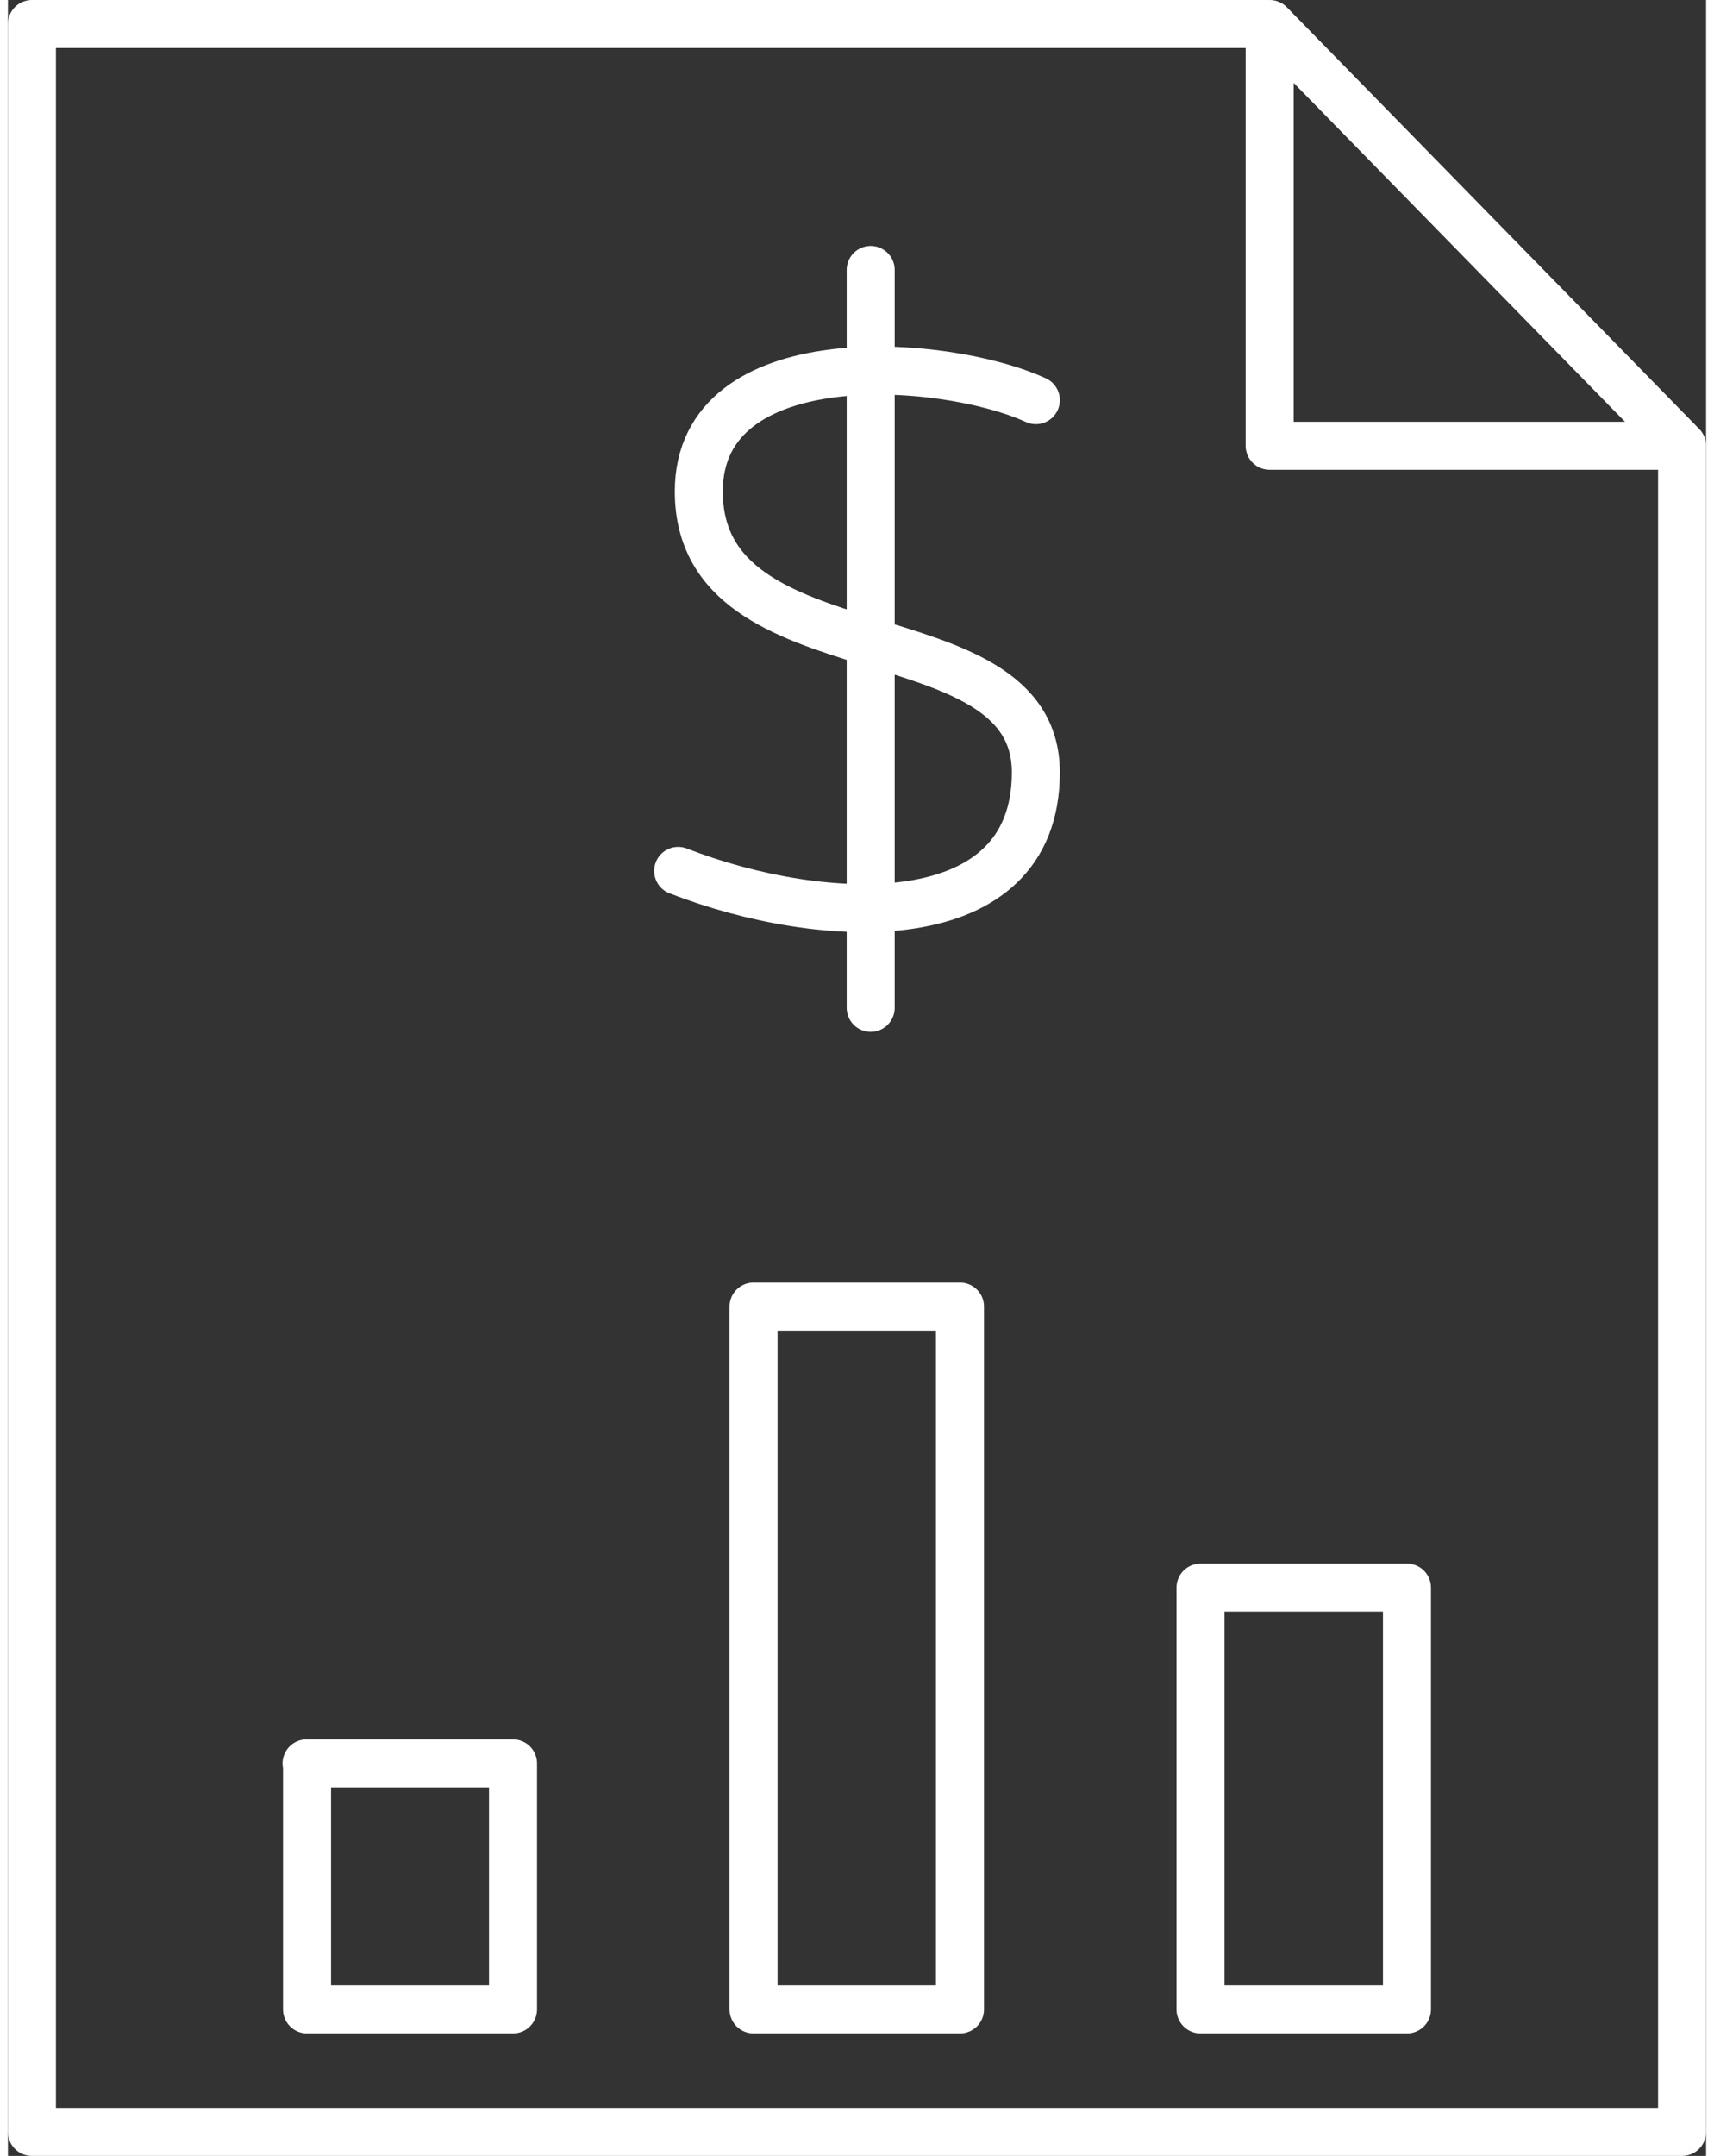 <?xml version="1.0" encoding="UTF-8"?><svg xmlns="http://www.w3.org/2000/svg" xmlns:xlink="http://www.w3.org/1999/xlink" id="Layer_162bf270c4324b" viewBox="0 0 35.37 44.88" aria-hidden="true" width="35px" height="44px"><rect x="0" y="0" width="35.37" height="44.88" fill="#333333" stroke="none"/><defs><linearGradient class="cerosgradient" data-cerosgradient="true" id="CerosGradient_id359a11897" gradientUnits="userSpaceOnUse" x1="50%" y1="100%" x2="50%" y2="0%"><stop offset="0%" stop-color="#d1d1d1"/><stop offset="100%" stop-color="#d1d1d1"/></linearGradient><linearGradient/><style>.cls-1-62bf270c4324b,.cls-2-62bf270c4324b{fill:none;}.cls-2-62bf270c4324b{stroke:#fff;stroke-linecap:round;stroke-linejoin:round;}.cls-3-62bf270c4324b{clip-path:url(#clippath62bf270c4324b);}</style><clipPath id="clippath62bf270c4324b"><rect class="cls-1-62bf270c4324b" y="0" width="35.37" height="44.88"/></clipPath></defs><g class="cls-3-62bf270c4324b"><path class="cls-2-62bf270c4324b" d="M21.41,8.33c-1.93-.88-7.02-1.24-7.02,1.9,0,3.95,7.02,2.41,7.02,5.85s-4.44,3.22-7.45,2.05m4.01-12.51v15.36m6.87,12.07h4.3v8.78h-4.3v-8.78Zm-18.62,3.66h4.3v5.12H6.23v-5.12Zm9.31-9.51h4.3v14.63h-4.3v-14.63ZM26.28,.5H.5V44.38H34.87V9.28L26.28,.5Zm0,0V9.28h8.59"/></g></svg>